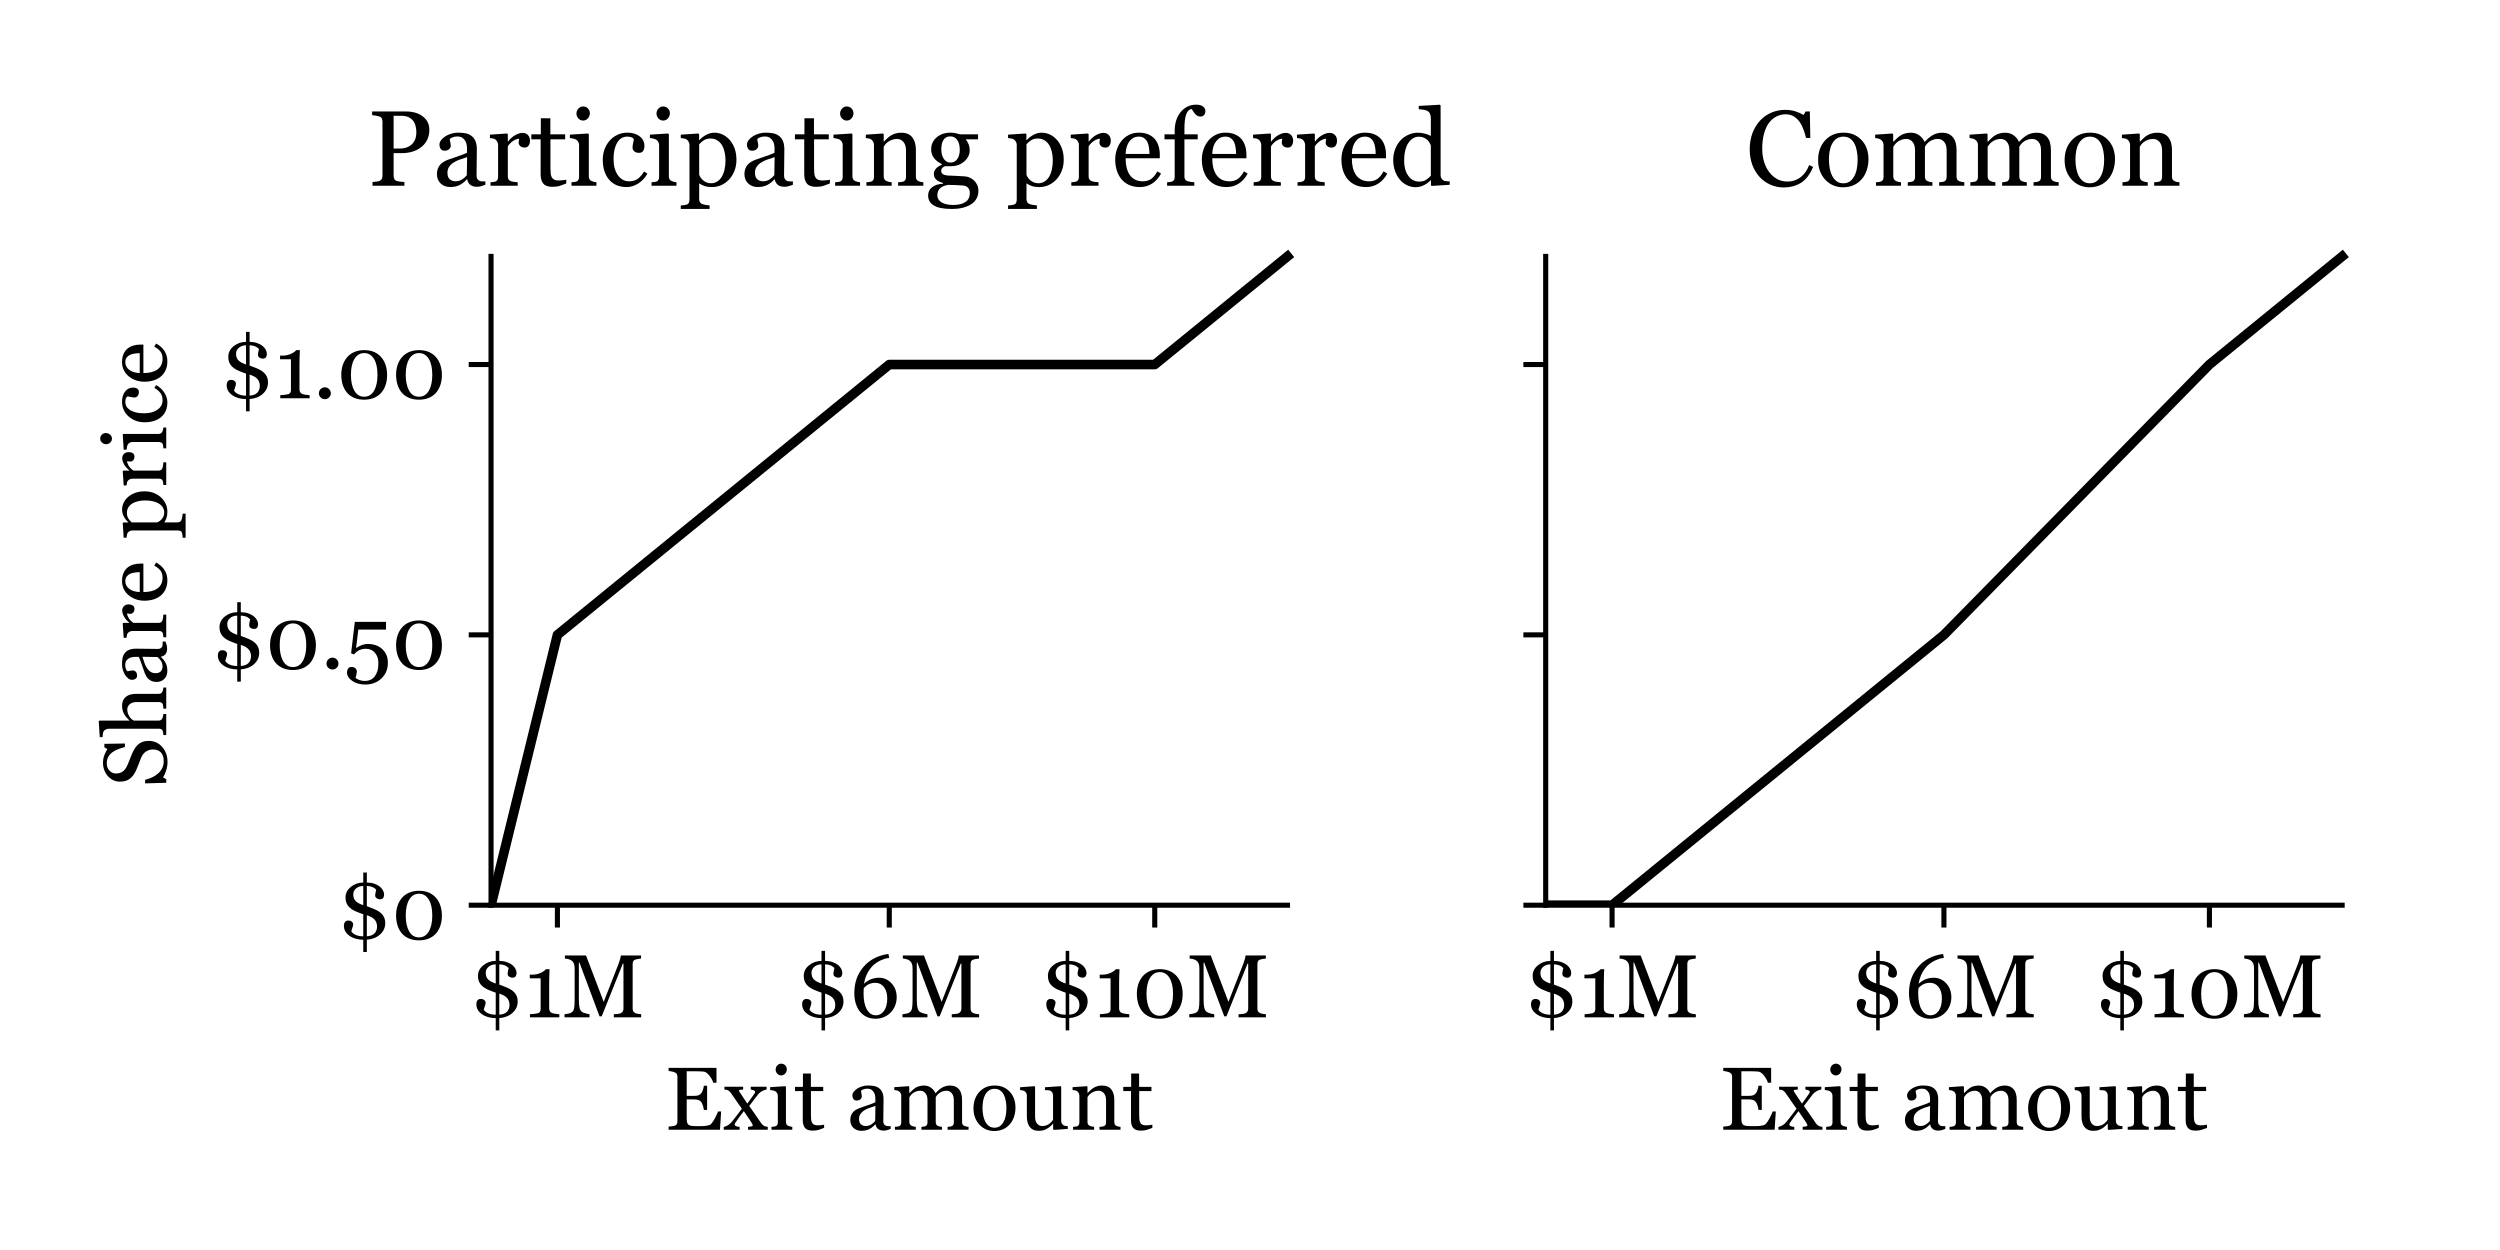 <?xml version="1.0" encoding="utf-8" standalone="no"?>
<!DOCTYPE svg PUBLIC "-//W3C//DTD SVG 1.1//EN"
  "http://www.w3.org/Graphics/SVG/1.1/DTD/svg11.dtd">
<!-- Created with matplotlib (http://matplotlib.org/) -->
<svg height="196pt" version="1.1" viewBox="0 0 392 196" width="392pt" xmlns="http://www.w3.org/2000/svg" xmlns:xlink="http://www.w3.org/1999/xlink">
 <defs>
  <style type="text/css">
*{stroke-linecap:butt;stroke-linejoin:round;}
  </style>
 </defs>
 <g id="figure_1">
  <g id="patch_1">
   <path d="M 0 196.056 
L 392.113 196.056 
L 392.113 0 
L 0 0 
z
" style="fill:#ffffff;"/>
  </g>
  <g id="axes_1">
   <g id="patch_2">
    <path d="M 76.995 141.936 
L 208.123 141.936 
L 208.123 35.12 
L 76.995 35.12 
z
" style="fill:#ffffff;"/>
   </g>
   <g id="matplotlib.axis_1">
    <g id="xtick_1">
     <g id="line2d_1">
      <defs>
       <path d="M 0 0 
L 0 3.5 
" id="m952e0415a4" style="stroke:#000000;stroke-width:0.8;"/>
      </defs>
      <g>
       <use style="stroke:#000000;stroke-width:0.8;" x="87.402" xlink:href="#m952e0415a4" y="141.936"/>
      </g>
     </g>
     <g id="text_1">
      <!-- $1M -->
      <defs>
       <path d="M 49.703 28.328 
Q 51.656 26.422 52.75 23.875 
Q 53.859 21.344 53.859 17.828 
Q 53.859 10.156 48 4.953 
Q 42.141 -0.25 33.25 -0.828 
L 33.25 -14.594 
L 29.25 -14.594 
L 29.25 -0.922 
Q 19.578 -0.734 13.562 3.688 
Q 7.562 8.109 7.562 14.656 
Q 7.562 17.531 8.828 19.062 
Q 10.109 20.609 12.406 20.609 
Q 14.984 20.609 16.453 19.312 
Q 17.922 18.016 17.922 16.266 
Q 17.922 14.938 16.984 12.281 
Q 16.062 9.625 15.828 8.641 
Q 17.234 6.109 20.719 4.547 
Q 24.219 2.984 29.25 2.938 
L 29.25 27.641 
Q 27.094 28.422 25.5 29 
Q 23.922 29.594 21.344 30.672 
Q 15.719 32.953 12.547 36.688 
Q 9.375 40.438 9.375 46.391 
Q 9.375 53.422 15.234 58.25 
Q 21.094 63.094 29.25 63.234 
L 29.25 74.422 
L 33.25 74.422 
L 33.25 63.234 
Q 38.094 63.141 41.797 61.812 
Q 45.516 60.5 47.859 58.547 
Q 50.203 56.594 51.391 54.25 
Q 52.594 51.906 52.594 49.703 
Q 52.594 47.516 51.562 45.969 
Q 50.531 44.438 48.188 44.438 
Q 45.797 44.438 44.203 45.656 
Q 42.625 46.875 42.625 48.391 
Q 42.625 50.203 43.016 51.984 
Q 43.406 53.766 43.703 55.125 
Q 43.562 55.422 42.719 56.172 
Q 41.891 56.938 40.766 57.562 
Q 39.547 58.25 37.547 58.781 
Q 35.547 59.328 33.25 59.328 
L 33.25 36.672 
Q 35.156 35.984 36.453 35.469 
Q 37.75 34.969 39.656 34.234 
Q 42.672 33.062 45.203 31.672 
Q 47.75 30.281 49.703 28.328 
z
M 29.25 37.844 
L 29.25 59.328 
Q 24.516 59.328 21.281 56.641 
Q 18.062 53.953 18.062 50.047 
Q 18.062 45.797 20.062 43.25 
Q 22.078 40.719 26.125 39.062 
Q 26.703 38.812 27.578 38.469 
Q 28.469 38.141 29.25 37.844 
z
M 44.672 13.875 
Q 44.672 17.875 42.594 20.828 
Q 40.531 23.781 35.547 25.734 
Q 34.906 25.984 34.344 26.172 
Q 33.797 26.375 33.25 26.562 
L 33.25 2.984 
Q 38.969 3.328 41.812 6.219 
Q 44.672 9.125 44.672 13.875 
z
" id="Georgia-24"/>
       <path d="M 39.5 0 
L 6.594 0 
L 6.594 3.469 
Q 8.062 3.562 11.156 3.875 
Q 14.266 4.203 15.438 4.547 
Q 16.938 5.031 17.75 6.125 
Q 18.562 7.234 18.562 9.422 
L 18.562 43.703 
L 6.391 43.703 
L 6.391 47.797 
L 9.078 47.797 
Q 14.359 47.797 18.531 49.75 
Q 22.703 51.703 24.516 53.953 
L 28.562 53.953 
Q 28.422 50.781 28.266 46.531 
Q 28.125 42.281 28.125 38.922 
L 28.125 9.969 
Q 28.125 8.25 28.875 6.906 
Q 29.641 5.562 31.062 4.938 
Q 32.328 4.391 35.203 3.953 
Q 38.094 3.516 39.5 3.469 
z
" id="Georgia-31"/>
       <path d="M 88.188 0 
L 57.562 0 
L 57.562 3.469 
Q 59.234 3.516 61.844 3.812 
Q 64.453 4.109 65.438 4.641 
Q 66.938 5.562 67.641 6.75 
Q 68.359 7.953 68.359 9.766 
L 68.359 60.156 
L 67.625 60.156 
L 44 1.125 
L 41.547 1.125 
L 19.047 61.375 
L 18.406 61.375 
L 18.406 20.016 
Q 18.406 14.016 19.156 10.891 
Q 19.922 7.766 21.484 6.391 
Q 22.562 5.375 25.922 4.438 
Q 29.297 3.516 30.328 3.469 
L 30.328 0 
L 2.344 0 
L 2.344 3.469 
Q 4.547 3.656 6.953 4.188 
Q 9.375 4.734 10.688 5.812 
Q 12.406 7.172 13.031 10 
Q 13.672 12.844 13.672 19.484 
L 13.672 54.938 
Q 13.672 58.016 12.938 59.969 
Q 12.203 61.922 10.844 63.141 
Q 9.328 64.453 7.125 65.078 
Q 4.938 65.719 2.781 65.828 
L 2.781 69.281 
L 26.422 69.281 
L 46.234 17.328 
L 63.188 60.797 
Q 64.109 63.188 64.766 65.797 
Q 65.438 68.406 65.484 69.281 
L 88.094 69.281 
L 88.094 65.828 
Q 86.719 65.766 84.594 65.375 
Q 82.469 64.984 81.5 64.656 
Q 79.828 64.062 79.234 62.688 
Q 78.656 61.328 78.656 59.719 
L 78.656 9.766 
Q 78.656 8.062 79.234 6.891 
Q 79.828 5.719 81.5 4.828 
Q 82.375 4.344 84.609 3.922 
Q 86.859 3.516 88.188 3.469 
z
" id="Georgia-4d"/>
      </defs>
      <g transform="translate(73.635 159.519)scale(0.14 -0.14)">
       <use xlink:href="#Georgia-24"/>
       <use x="60.986" xlink:href="#Georgia-31"/>
       <use x="103.955" xlink:href="#Georgia-4d"/>
      </g>
     </g>
    </g>
    <g id="xtick_2">
     <g id="line2d_2">
      <g>
       <use style="stroke:#000000;stroke-width:0.8;" x="139.437" xlink:href="#m952e0415a4" y="141.936"/>
      </g>
     </g>
     <g id="text_2">
      <!-- $6M -->
      <defs>
       <path d="M 52.484 22.516 
Q 52.484 17.438 50.656 12.984 
Q 48.828 8.547 45.75 5.422 
Q 42.188 1.859 37.859 0.141 
Q 33.547 -1.562 28.859 -1.562 
Q 23.438 -1.562 19.047 0.438 
Q 14.656 2.438 11.578 6.109 
Q 8.453 9.812 6.734 15.188 
Q 5.031 20.562 5.031 27.25 
Q 5.031 44.672 15.406 56.641 
Q 25.781 68.609 43.219 71 
L 44.094 66.609 
L 39.703 65.828 
Q 29.109 62.406 23.312 55.172 
Q 17.531 47.953 15.828 37.641 
Q 20.016 41.312 24.109 42.828 
Q 28.219 44.344 32.766 44.344 
Q 40.922 44.344 46.703 38.094 
Q 52.484 31.844 52.484 22.516 
z
M 41.891 21.188 
Q 41.891 29.109 38.25 33.891 
Q 34.625 38.672 28.516 38.672 
Q 24.859 38.672 21.703 37.297 
Q 18.562 35.938 15.625 32.719 
Q 15.578 32.125 15.469 30 
Q 15.375 27.875 15.375 26.656 
Q 15.375 15.234 19.109 8.766 
Q 22.859 2.297 28.953 2.297 
Q 34.766 2.297 38.328 7.344 
Q 41.891 12.406 41.891 21.188 
z
" id="Georgia-36"/>
      </defs>
      <g transform="translate(124.716 159.519)scale(0.14 -0.14)">
       <use xlink:href="#Georgia-24"/>
       <use x="60.986" xlink:href="#Georgia-36"/>
       <use x="117.578" xlink:href="#Georgia-4d"/>
      </g>
     </g>
    </g>
    <g id="xtick_3">
     <g id="line2d_3">
      <g>
       <use style="stroke:#000000;stroke-width:0.8;" x="181.065" xlink:href="#m952e0415a4" y="141.936"/>
      </g>
     </g>
     <g id="text_3">
      <!-- $10M -->
      <defs>
       <path d="M 50.141 45.609 
Q 53.266 41.844 54.797 36.781 
Q 56.344 31.734 56.344 26.219 
Q 56.344 19.578 54.438 14.328 
Q 52.547 9.078 49.219 5.609 
Q 45.797 2.047 41.109 0.234 
Q 36.422 -1.562 30.672 -1.562 
Q 24.359 -1.562 19.422 0.531 
Q 14.5 2.641 11.422 6.297 
Q 8.203 10.109 6.609 15.203 
Q 5.031 20.312 5.031 26.219 
Q 5.031 32.031 6.562 36.906 
Q 8.109 41.797 11.375 45.75 
Q 14.5 49.562 19.422 51.75 
Q 24.359 53.953 30.719 53.953 
Q 37.406 53.953 42.188 51.703 
Q 46.969 49.469 50.141 45.609 
z
M 45.562 26.219 
Q 45.562 37.844 41.578 44.234 
Q 37.594 50.641 30.766 50.641 
Q 23.828 50.641 19.828 44.234 
Q 15.828 37.844 15.828 26.219 
Q 15.828 15.188 19.656 8.469 
Q 23.484 1.766 30.672 1.766 
Q 37.844 1.766 41.703 8.469 
Q 45.562 15.188 45.562 26.219 
z
" id="Georgia-30"/>
      </defs>
      <g transform="translate(163.001 159.519)scale(0.14 -0.14)">
       <use xlink:href="#Georgia-24"/>
       <use x="60.986" xlink:href="#Georgia-31"/>
       <use x="103.955" xlink:href="#Georgia-30"/>
       <use x="165.332" xlink:href="#Georgia-4d"/>
      </g>
     </g>
    </g>
    <g id="text_4">
     <!-- Exit amount -->
     <defs>
      <path d="M 63.031 20.406 
L 61.719 0 
L 4.203 0 
L 4.203 3.469 
Q 5.672 3.562 8.109 3.875 
Q 10.547 4.203 11.281 4.547 
Q 12.844 5.281 13.453 6.453 
Q 14.062 7.625 14.062 9.422 
L 14.062 59.234 
Q 14.062 60.844 13.516 62.078 
Q 12.984 63.328 11.281 64.109 
Q 9.969 64.75 7.734 65.234 
Q 5.516 65.719 4.203 65.828 
L 4.203 69.281 
L 57.812 69.281 
L 57.812 52.594 
L 54.156 52.594 
Q 53.172 56.297 49.922 60.469 
Q 46.688 64.656 43.75 65.047 
Q 42.234 65.234 40.125 65.328 
Q 38.031 65.438 35.359 65.438 
L 24.469 65.438 
L 24.469 37.891 
L 32.281 37.891 
Q 36.031 37.891 37.766 38.594 
Q 39.5 39.312 40.828 40.969 
Q 41.891 42.391 42.641 44.75 
Q 43.406 47.125 43.656 49.219 
L 47.312 49.219 
L 47.312 22.125 
L 43.656 22.125 
Q 43.453 24.469 42.594 27.078 
Q 41.75 29.688 40.828 30.859 
Q 39.312 32.766 37.375 33.344 
Q 35.453 33.938 32.281 33.938 
L 24.469 33.938 
L 24.469 13.141 
Q 24.469 10.016 24.906 8.203 
Q 25.344 6.391 26.609 5.469 
Q 27.875 4.547 30.078 4.266 
Q 32.281 4 36.328 4 
Q 37.938 4 40.578 4 
Q 43.219 4 45.016 4.203 
Q 46.875 4.391 48.844 4.906 
Q 50.828 5.422 51.656 6.297 
Q 53.906 8.641 56.375 13.406 
Q 58.844 18.172 59.516 20.406 
z
" id="Georgia-45"/>
      <path d="M 49.906 0 
L 27.828 0 
L 27.828 3.219 
Q 30.031 3.469 31.562 3.703 
Q 33.109 3.953 33.109 4.984 
Q 33.109 5.422 32.609 6.344 
Q 32.125 7.281 31.641 8.062 
Q 30.422 9.969 28.297 13.156 
Q 26.172 16.359 23.094 20.797 
Q 20.562 17.625 18.406 14.625 
Q 16.266 11.625 13.922 8.25 
Q 13.578 7.766 13.203 7.031 
Q 12.844 6.297 12.844 5.859 
Q 12.844 4.781 14.234 4.078 
Q 15.625 3.375 18.406 3.125 
L 18.406 0 
L 0.594 0 
L 0.594 3.031 
Q 3.906 4 5.922 5.391 
Q 7.953 6.781 9.672 8.844 
Q 11.188 10.797 13.891 14.203 
Q 16.609 17.625 20.906 23.484 
Q 18.406 27.047 14.812 32.203 
Q 11.234 37.359 8.891 40.766 
Q 7.625 42.625 5.984 43.766 
Q 4.344 44.922 1.375 44.922 
L 1.375 48.141 
L 22.312 48.141 
L 22.312 44.922 
Q 20.75 44.922 19.234 44.719 
Q 17.719 44.531 17.719 43.844 
Q 17.719 43.406 18.016 42.859 
Q 18.312 42.328 18.75 41.703 
Q 19.828 40.047 22.094 36.578 
Q 24.359 33.109 27 29.25 
Q 28.719 31.594 30.984 34.719 
Q 33.25 37.844 35.156 40.672 
Q 35.359 41.016 35.547 41.531 
Q 35.75 42.047 35.75 42.531 
Q 35.75 43.562 34.062 44.172 
Q 32.375 44.781 30.859 45.016 
L 30.859 48.141 
L 48.641 48.141 
L 48.641 45.125 
Q 44.875 44.141 42.766 42.797 
Q 40.672 41.453 39.203 39.703 
Q 37.594 37.703 35.375 34.766 
Q 33.156 31.844 29.156 26.562 
Q 33.594 20.312 36.375 16.312 
Q 39.156 12.312 42 8.062 
Q 43.406 5.906 45.141 4.656 
Q 46.875 3.422 49.906 3.219 
z
" id="Georgia-78"/>
      <path d="M 26.906 0 
L 3.609 0 
L 3.609 3.219 
Q 4.734 3.328 5.922 3.422 
Q 7.125 3.516 8.016 3.812 
Q 9.375 4.25 10.031 5.344 
Q 10.688 6.453 10.688 8.203 
L 10.688 37.938 
Q 10.688 39.5 9.984 40.797 
Q 9.281 42.094 8.016 42.969 
Q 7.078 43.562 5.312 43.969 
Q 3.562 44.391 2.094 44.484 
L 2.094 47.656 
L 19.094 48.734 
L 19.781 48.047 
L 19.781 8.797 
Q 19.781 7.078 20.438 5.953 
Q 21.094 4.828 22.516 4.297 
Q 23.578 3.859 24.609 3.594 
Q 25.641 3.328 26.906 3.219 
z
M 20.75 67.719 
Q 20.75 64.938 18.922 62.859 
Q 17.094 60.797 14.406 60.797 
Q 11.922 60.797 10.078 62.766 
Q 8.25 64.75 8.25 67.281 
Q 8.25 69.969 10.078 71.969 
Q 11.922 73.969 14.406 73.969 
Q 17.188 73.969 18.969 72.094 
Q 20.75 70.219 20.75 67.719 
z
" id="Georgia-69"/>
      <path d="M 33.25 2.094 
Q 30.078 0.781 27.25 -0.125 
Q 24.422 -1.031 20.312 -1.031 
Q 14.266 -1.031 11.797 2.016 
Q 9.328 5.078 9.328 10.641 
L 9.328 43.266 
L 0.641 43.266 
L 0.641 47.953 
L 9.516 47.953 
L 9.516 62.938 
L 18.406 62.938 
L 18.406 47.953 
L 32.234 47.953 
L 32.234 43.266 
L 18.5 43.266 
L 18.5 16.359 
Q 18.5 13.328 18.719 11.297 
Q 18.953 9.281 19.781 7.766 
Q 20.562 6.344 22.125 5.609 
Q 23.688 4.891 26.312 4.891 
Q 27.547 4.891 29.906 5.109 
Q 32.281 5.328 33.25 5.672 
z
" id="Georgia-74"/>
      <path id="Georgia-20"/>
      <path d="M 49.125 0.875 
Q 46.828 0.047 45.094 -0.469 
Q 43.359 -0.984 41.156 -0.984 
Q 37.359 -0.984 35.078 0.797 
Q 32.812 2.594 32.172 6 
L 31.891 6 
Q 28.719 2.484 25.078 0.625 
Q 21.438 -1.219 16.312 -1.219 
Q 10.891 -1.219 7.391 2.094 
Q 3.906 5.422 3.906 10.797 
Q 3.906 13.578 4.688 15.766 
Q 5.469 17.969 7.031 19.734 
Q 8.25 21.188 10.25 22.328 
Q 12.25 23.484 14.016 24.172 
Q 16.219 25 22.922 27.25 
Q 29.641 29.5 31.984 30.766 
L 31.984 35.594 
Q 31.984 36.234 31.719 38.031 
Q 31.453 39.844 30.562 41.453 
Q 29.594 43.266 27.812 44.609 
Q 26.031 45.953 22.75 45.953 
Q 20.516 45.953 18.578 45.188 
Q 16.656 44.438 15.875 43.609 
Q 15.875 42.625 16.328 40.719 
Q 16.797 38.812 16.797 37.203 
Q 16.797 35.5 15.25 34.078 
Q 13.719 32.672 10.984 32.672 
Q 8.547 32.672 7.391 34.406 
Q 6.25 36.141 6.25 38.281 
Q 6.25 40.531 7.828 42.578 
Q 9.422 44.625 11.969 46.234 
Q 14.156 47.609 17.281 48.562 
Q 20.406 49.516 23.391 49.516 
Q 27.484 49.516 30.531 48.953 
Q 33.594 48.391 36.078 46.531 
Q 38.578 44.734 39.859 41.625 
Q 41.156 38.531 41.156 33.641 
Q 41.156 26.656 41.016 21.266 
Q 40.875 15.875 40.875 9.469 
Q 40.875 7.562 41.531 6.438 
Q 42.188 5.328 43.562 4.547 
Q 44.281 4.109 45.875 4.047 
Q 47.469 4 49.125 4 
z
M 32.078 26.656 
Q 27.938 25.438 24.812 24.266 
Q 21.688 23.094 19 21.344 
Q 16.547 19.672 15.125 17.406 
Q 13.719 15.141 13.719 12.016 
Q 13.719 7.953 15.844 6.047 
Q 17.969 4.156 21.234 4.156 
Q 24.703 4.156 27.344 5.828 
Q 29.984 7.516 31.781 9.812 
z
" id="Georgia-61"/>
      <path d="M 85.984 0 
L 62.5 0 
L 62.5 3.219 
Q 63.625 3.328 64.766 3.422 
Q 65.922 3.516 66.797 3.812 
Q 68.172 4.25 68.828 5.344 
Q 69.484 6.453 69.484 8.203 
L 69.484 33.062 
Q 69.484 38.141 67.156 40.891 
Q 64.844 43.656 61.375 43.656 
Q 58.984 43.656 56.875 42.922 
Q 54.781 42.188 53.031 40.875 
Q 51.609 39.797 50.656 38.547 
Q 49.703 37.312 49.219 36.469 
L 49.219 8.688 
Q 49.219 6.984 49.797 5.875 
Q 50.391 4.781 51.812 4.203 
Q 52.938 3.766 53.828 3.547 
Q 54.734 3.328 56.203 3.219 
L 56.203 0 
L 33.203 0 
L 33.203 3.219 
Q 34.328 3.328 35.375 3.422 
Q 36.422 3.516 37.312 3.812 
Q 38.672 4.25 39.328 5.344 
Q 39.984 6.453 39.984 8.203 
L 39.984 33.062 
Q 39.984 38.141 37.672 40.891 
Q 35.359 43.656 31.891 43.656 
Q 29.5 43.656 27.391 42.891 
Q 25.297 42.141 23.531 40.828 
Q 22.125 39.75 21.141 38.406 
Q 20.172 37.062 19.672 36.375 
L 19.672 8.797 
Q 19.672 7.125 20.359 6 
Q 21.047 4.891 22.406 4.297 
Q 23.438 3.812 24.516 3.562 
Q 25.594 3.328 26.906 3.219 
L 26.906 0 
L 3.516 0 
L 3.516 3.219 
Q 4.641 3.328 5.828 3.422 
Q 7.031 3.516 7.906 3.812 
Q 9.281 4.25 9.938 5.344 
Q 10.594 6.453 10.594 8.203 
L 10.594 38.141 
Q 10.594 39.703 9.891 40.938 
Q 9.188 42.188 7.906 43.062 
Q 6.984 43.656 5.609 44.016 
Q 4.25 44.391 2.781 44.484 
L 2.781 47.656 
L 18.891 48.734 
L 19.578 48.047 
L 19.578 41.156 
L 19.922 41.156 
Q 21.141 42.391 22.891 44.047 
Q 24.656 45.703 26.172 46.734 
Q 27.875 47.906 30.438 48.688 
Q 33.016 49.469 35.984 49.469 
Q 40.672 49.469 44.031 46.953 
Q 47.406 44.438 48.875 40.875 
Q 50.641 42.578 51.984 43.875 
Q 53.328 45.172 55.516 46.625 
Q 57.375 47.906 59.891 48.688 
Q 62.406 49.469 65.484 49.469 
Q 71.578 49.469 75.141 45.453 
Q 78.719 41.453 78.719 33.156 
L 78.719 8.688 
Q 78.719 6.984 79.297 5.875 
Q 79.891 4.781 81.297 4.203 
Q 82.422 3.766 83.516 3.547 
Q 84.625 3.328 85.984 3.219 
z
" id="Georgia-6d"/>
      <path d="M 50.438 24.562 
Q 50.438 19.484 48.828 14.578 
Q 47.219 9.672 44.234 6.25 
Q 40.875 2.344 36.422 0.438 
Q 31.984 -1.469 26.469 -1.469 
Q 21.875 -1.469 17.719 0.266 
Q 13.578 2 10.359 5.328 
Q 7.172 8.594 5.297 13.297 
Q 3.422 18.016 3.422 23.875 
Q 3.422 35.156 9.984 42.328 
Q 16.547 49.516 27.203 49.516 
Q 37.312 49.516 43.875 42.703 
Q 50.438 35.891 50.438 24.562 
z
M 40.328 24.469 
Q 40.328 28.125 39.594 32.203 
Q 38.875 36.281 37.406 39.109 
Q 35.844 42.141 33.297 43.969 
Q 30.766 45.797 27.094 45.797 
Q 23.344 45.797 20.672 43.938 
Q 18.016 42.094 16.359 38.875 
Q 14.797 35.891 14.156 32.078 
Q 13.531 28.266 13.531 24.703 
Q 13.531 20.016 14.281 16.031 
Q 15.047 12.062 16.703 8.938 
Q 18.359 5.812 20.875 4.031 
Q 23.391 2.25 27.094 2.25 
Q 33.203 2.25 36.766 8.156 
Q 40.328 14.062 40.328 24.469 
z
" id="Georgia-6f"/>
      <path d="M 55.125 0.875 
L 39.453 -0.203 
L 38.719 0.484 
L 38.719 6.594 
L 38.422 6.594 
Q 37.25 5.375 35.781 3.984 
Q 34.328 2.594 32.422 1.469 
Q 30.219 0.141 28.172 -0.531 
Q 26.125 -1.219 22.359 -1.219 
Q 15.969 -1.219 12.625 2.953 
Q 9.281 7.125 9.281 15.094 
L 9.281 38.141 
Q 9.281 39.891 8.609 41.078 
Q 7.953 42.281 6.688 43.172 
Q 5.812 43.75 4.484 44.016 
Q 3.172 44.281 1.703 44.391 
L 1.703 47.562 
L 17.781 48.734 
L 18.5 48.047 
L 18.5 14.594 
Q 18.5 9.375 20.844 6.734 
Q 23.188 4.109 26.469 4.109 
Q 29.156 4.109 31.25 4.938 
Q 33.344 5.766 34.766 6.891 
Q 36.078 7.906 37.078 9.047 
Q 38.094 10.203 38.625 11.188 
L 38.625 38.484 
Q 38.625 40.094 37.938 41.328 
Q 37.25 42.578 36.031 43.453 
Q 35.156 44.047 33.422 44.156 
Q 31.688 44.281 29.547 44.391 
L 29.547 47.562 
L 47.016 48.734 
L 47.75 48.047 
L 47.75 9.812 
Q 47.75 8.156 48.438 6.984 
Q 49.125 5.812 50.344 4.984 
Q 51.219 4.438 52.438 4.266 
Q 53.656 4.109 55.125 4.047 
z
" id="Georgia-75"/>
      <path d="M 56.688 0 
L 33.109 0 
L 33.109 3.219 
Q 34.234 3.328 35.578 3.422 
Q 36.922 3.516 37.797 3.812 
Q 39.156 4.25 39.812 5.344 
Q 40.484 6.453 40.484 8.203 
L 40.484 32.953 
Q 40.484 38.094 38.062 40.875 
Q 35.641 43.656 32.172 43.656 
Q 29.594 43.656 27.438 42.844 
Q 25.297 42.047 23.641 40.875 
Q 22.016 39.75 21.062 38.453 
Q 20.125 37.156 19.672 36.375 
L 19.672 8.688 
Q 19.672 7.031 20.359 5.953 
Q 21.047 4.891 22.406 4.297 
Q 23.438 3.812 24.625 3.562 
Q 25.828 3.328 27.094 3.219 
L 27.094 0 
L 3.516 0 
L 3.516 3.219 
Q 4.641 3.328 5.828 3.422 
Q 7.031 3.516 7.906 3.812 
Q 9.281 4.25 9.938 5.344 
Q 10.594 6.453 10.594 8.203 
L 10.594 37.938 
Q 10.594 39.594 9.891 40.984 
Q 9.188 42.391 7.906 43.266 
Q 6.984 43.844 5.703 44.109 
Q 4.438 44.391 2.984 44.484 
L 2.984 47.656 
L 19 48.734 
L 19.672 48.047 
L 19.672 41.266 
L 19.922 41.266 
Q 21.094 42.438 22.844 44.062 
Q 24.609 45.703 26.172 46.734 
Q 27.984 47.906 30.469 48.688 
Q 32.953 49.469 36.078 49.469 
Q 43.016 49.469 46.359 45.141 
Q 49.703 40.828 49.703 33.641 
L 49.703 8.594 
Q 49.703 6.891 50.281 5.828 
Q 50.875 4.781 52.297 4.203 
Q 53.469 3.719 54.312 3.516 
Q 55.172 3.328 56.688 3.219 
z
" id="Georgia-6e"/>
     </defs>
     <g transform="translate(104.251 177.139)scale(0.14 -0.14)">
      <use xlink:href="#Georgia-45"/>
      <use x="65.332" xlink:href="#Georgia-78"/>
      <use x="115.82" xlink:href="#Georgia-69"/>
      <use x="145.117" xlink:href="#Georgia-74"/>
      <use x="179.639" xlink:href="#Georgia-20"/>
      <use x="203.76" xlink:href="#Georgia-61"/>
      <use x="254.15" xlink:href="#Georgia-6d"/>
      <use x="342.236" xlink:href="#Georgia-6f"/>
      <use x="396.143" xlink:href="#Georgia-75"/>
      <use x="453.662" xlink:href="#Georgia-6e"/>
      <use x="512.744" xlink:href="#Georgia-74"/>
     </g>
    </g>
   </g>
   <g id="matplotlib.axis_2">
    <g id="ytick_1">
     <g id="line2d_4">
      <defs>
       <path d="M 0 0 
L -3.5 0 
" id="m11f91c9850" style="stroke:#000000;stroke-width:0.8;"/>
      </defs>
      <g>
       <use style="stroke:#000000;stroke-width:0.8;" x="76.995" xlink:href="#m11f91c9850" y="141.936"/>
      </g>
     </g>
     <g id="text_5">
      <!-- $0 -->
      <g transform="translate(52.865 147.228)scale(0.14 -0.14)">
       <use xlink:href="#Georgia-24"/>
       <use x="60.986" xlink:href="#Georgia-30"/>
      </g>
     </g>
    </g>
    <g id="ytick_2">
     <g id="line2d_5">
      <g>
       <use style="stroke:#000000;stroke-width:0.8;" x="76.995" xlink:href="#m11f91c9850" y="99.549"/>
      </g>
     </g>
     <g id="text_6">
      <!-- $0.50 -->
      <defs>
       <path d="M 20.266 5.609 
Q 20.266 2.875 18.281 0.938 
Q 16.312 -0.984 13.578 -0.984 
Q 10.844 -0.984 8.859 0.938 
Q 6.891 2.875 6.891 5.609 
Q 6.891 8.344 8.859 10.328 
Q 10.844 12.312 13.578 12.312 
Q 16.312 12.312 18.281 10.328 
Q 20.266 8.344 20.266 5.609 
z
" id="Georgia-2e"/>
       <path d="M 41.156 22.906 
Q 44.391 20.359 46.516 16.359 
Q 48.641 12.359 48.641 6.344 
Q 48.641 -4.156 41.453 -10.984 
Q 34.281 -17.828 23.25 -17.828 
Q 14.703 -17.828 8.781 -13.766 
Q 2.875 -9.719 2.875 -4.344 
Q 2.875 -1.859 4.094 0 
Q 5.328 1.859 7.859 1.859 
Q 10.797 1.859 12.328 0.312 
Q 13.875 -1.219 13.875 -3.031 
Q 13.875 -4.594 13.328 -6.938 
Q 12.797 -9.281 12.5 -10.406 
Q 12.891 -10.75 13.766 -11.328 
Q 14.656 -11.922 15.875 -12.453 
Q 17.141 -12.984 18.969 -13.391 
Q 20.797 -13.812 23.25 -13.812 
Q 26.375 -13.812 29.156 -12.547 
Q 31.938 -11.281 33.844 -8.797 
Q 35.938 -6.062 36.984 -2.562 
Q 38.031 0.922 38.031 6.297 
Q 38.031 13.188 34.203 17.703 
Q 30.375 22.219 24.125 22.219 
Q 20.219 22.219 16.812 20.75 
Q 13.422 19.281 10.75 15.875 
L 7.469 17.141 
L 11.625 52.391 
L 46.578 52.391 
L 46.578 43.703 
L 15.578 43.703 
L 13.031 23 
Q 15.234 24.562 18.812 26.094 
Q 22.406 27.641 26.703 27.641 
Q 30.281 27.641 34.109 26.531 
Q 37.938 25.438 41.156 22.906 
z
" id="Georgia-35"/>
      </defs>
      <g transform="translate(33.103 104.84)scale(0.14 -0.14)">
       <use xlink:href="#Georgia-24"/>
       <use x="60.986" xlink:href="#Georgia-30"/>
       <use x="122.363" xlink:href="#Georgia-2e"/>
       <use x="149.316" xlink:href="#Georgia-35"/>
       <use x="202.148" xlink:href="#Georgia-30"/>
      </g>
     </g>
    </g>
    <g id="ytick_3">
     <g id="line2d_6">
      <g>
       <use style="stroke:#000000;stroke-width:0.8;" x="76.995" xlink:href="#m11f91c9850" y="57.161"/>
      </g>
     </g>
     <g id="text_7">
      <!-- $1.00 -->
      <g transform="translate(34.483 62.453)scale(0.14 -0.14)">
       <use xlink:href="#Georgia-24"/>
       <use x="60.986" xlink:href="#Georgia-31"/>
       <use x="103.955" xlink:href="#Georgia-2e"/>
       <use x="130.908" xlink:href="#Georgia-30"/>
       <use x="192.285" xlink:href="#Georgia-30"/>
      </g>
     </g>
    </g>
    <g id="text_8">
     <!-- Share price -->
     <defs>
      <path d="M 47.906 31.781 
Q 50.094 29.344 51.141 26.438 
Q 52.203 23.531 52.203 19.672 
Q 52.203 10.5 45.406 4.531 
Q 38.625 -1.422 28.562 -1.422 
Q 23.922 -1.422 19.281 0.016 
Q 14.656 1.469 11.281 3.516 
L 9.188 -0.047 
L 5.281 -0.047 
L 4.594 23.688 
L 8.547 23.688 
Q 9.766 19.281 11.391 15.734 
Q 13.031 12.203 15.719 9.125 
Q 18.266 6.25 21.656 4.531 
Q 25.047 2.828 29.547 2.828 
Q 32.906 2.828 35.422 3.703 
Q 37.938 4.594 39.5 6.203 
Q 41.062 7.812 41.812 9.984 
Q 42.578 12.156 42.578 14.984 
Q 42.578 19.141 40.234 22.719 
Q 37.891 26.312 33.25 28.172 
Q 30.078 29.438 25.969 30.969 
Q 21.875 32.516 18.891 33.891 
Q 13.031 36.531 9.781 40.797 
Q 6.547 45.062 6.547 51.953 
Q 6.547 55.906 8.156 59.328 
Q 9.766 62.75 12.75 65.438 
Q 15.578 67.969 19.438 69.406 
Q 23.297 70.844 27.484 70.844 
Q 32.281 70.844 36.062 69.375 
Q 39.844 67.922 42.969 65.969 
L 44.969 69.281 
L 48.875 69.281 
L 49.266 46.297 
L 45.312 46.297 
Q 44.234 50.25 42.891 53.859 
Q 41.547 57.469 39.406 60.406 
Q 37.312 63.234 34.281 64.922 
Q 31.25 66.609 26.859 66.609 
Q 22.219 66.609 18.938 63.625 
Q 15.672 60.641 15.672 56.344 
Q 15.672 51.859 17.766 48.906 
Q 19.875 45.953 23.875 44.047 
Q 27.438 42.328 30.875 41.078 
Q 34.328 39.844 37.547 38.422 
Q 40.484 37.156 43.188 35.547 
Q 45.906 33.938 47.906 31.781 
z
" id="Georgia-53"/>
      <path d="M 55.812 0 
L 32.172 0 
L 32.172 3.219 
Q 33.297 3.328 34.656 3.422 
Q 36.031 3.516 36.922 3.812 
Q 38.281 4.25 38.938 5.344 
Q 39.594 6.453 39.594 8.203 
L 39.594 32.953 
Q 39.594 38.094 37.172 40.875 
Q 34.766 43.656 31.297 43.656 
Q 28.766 43.656 26.594 42.844 
Q 24.422 42.047 22.703 40.875 
Q 21.047 39.656 20.156 38.422 
Q 19.281 37.203 18.797 36.375 
L 18.797 8.688 
Q 18.797 7.031 19.453 5.953 
Q 20.125 4.891 21.484 4.297 
Q 22.562 3.812 23.703 3.562 
Q 24.859 3.328 26.219 3.219 
L 26.219 0 
L 2.594 0 
L 2.594 3.219 
Q 3.719 3.328 4.938 3.438 
Q 6.156 3.562 6.984 3.812 
Q 8.344 4.25 9.031 5.344 
Q 9.719 6.453 9.719 8.203 
L 9.719 64.266 
Q 9.719 65.922 8.953 67.578 
Q 8.203 69.234 6.984 70.062 
Q 6.109 70.703 3.875 70.969 
Q 1.656 71.234 0.297 71.344 
L 0.297 74.469 
L 18.109 75.594 
L 18.797 74.859 
L 18.797 41.266 
L 19 41.266 
Q 20.609 42.875 21.922 44.109 
Q 23.25 45.359 25.391 46.734 
Q 27.25 47.906 29.766 48.688 
Q 32.281 49.469 35.406 49.469 
Q 41.844 49.469 45.312 45.391 
Q 48.781 41.312 48.781 33.641 
L 48.781 8.594 
Q 48.781 6.891 49.391 5.828 
Q 50 4.781 51.422 4.203 
Q 52.547 3.766 53.438 3.547 
Q 54.344 3.328 55.812 3.219 
z
" id="Georgia-68"/>
      <path d="M 40.375 41.938 
Q 40.375 39.453 39.156 37.516 
Q 37.938 35.594 35.406 35.594 
Q 32.672 35.594 31.219 37 
Q 29.781 38.422 29.781 40.141 
Q 29.781 41.219 29.953 42.094 
Q 30.125 42.969 30.281 43.844 
Q 27.984 43.844 24.906 41.984 
Q 21.828 40.141 19.672 36.719 
L 19.672 8.688 
Q 19.672 6.984 20.328 5.906 
Q 21 4.828 22.406 4.297 
Q 23.641 3.812 25.562 3.562 
Q 27.484 3.328 28.906 3.219 
L 28.906 0 
L 3.516 0 
L 3.516 3.219 
Q 4.641 3.328 5.828 3.422 
Q 7.031 3.516 7.906 3.812 
Q 9.281 4.25 9.938 5.344 
Q 10.594 6.453 10.594 8.203 
L 10.594 37.938 
Q 10.594 39.453 9.891 40.922 
Q 9.188 42.391 7.906 43.266 
Q 6.984 43.844 5.703 44.109 
Q 4.438 44.391 2.984 44.484 
L 2.984 47.656 
L 19 48.734 
L 19.672 48.047 
L 19.672 41.266 
L 19.922 41.266 
Q 22.953 45.219 26.656 47.266 
Q 30.375 49.312 33.453 49.312 
Q 36.531 49.312 38.453 47.312 
Q 40.375 45.312 40.375 41.938 
z
" id="Georgia-72"/>
      <path d="M 46.297 11.328 
Q 43.266 5.562 38.188 2.141 
Q 33.109 -1.266 26.516 -1.266 
Q 20.703 -1.266 16.328 0.781 
Q 11.969 2.828 9.125 6.344 
Q 6.297 9.859 4.906 14.547 
Q 3.516 19.234 3.516 24.469 
Q 3.516 29.156 5 33.672 
Q 6.5 38.188 9.375 41.797 
Q 12.156 45.266 16.281 47.391 
Q 20.406 49.516 25.531 49.516 
Q 30.812 49.516 34.562 47.844 
Q 38.328 46.188 40.672 43.312 
Q 42.922 40.578 44.016 36.859 
Q 45.125 33.156 45.125 28.812 
L 45.125 25.594 
L 13.234 25.594 
Q 13.234 20.844 14.141 16.984 
Q 15.047 13.141 17 10.203 
Q 18.891 7.375 21.969 5.734 
Q 25.047 4.109 29.297 4.109 
Q 33.641 4.109 36.781 6.125 
Q 39.938 8.156 42.875 13.422 
z
M 35.5 29.688 
Q 35.5 32.422 35.031 35.547 
Q 34.578 38.672 33.547 40.766 
Q 32.422 43.016 30.469 44.422 
Q 28.516 45.844 25.438 45.844 
Q 20.312 45.844 16.922 41.578 
Q 13.531 37.312 13.234 29.688 
z
" id="Georgia-65"/>
      <path d="M 47.516 42.438 
Q 50.391 39.016 51.969 34.5 
Q 53.562 29.984 53.562 24.172 
Q 53.562 18.453 51.656 13.734 
Q 49.75 9.031 46.625 5.719 
Q 43.359 2.344 39.359 0.531 
Q 35.359 -1.266 30.859 -1.266 
Q 26.516 -1.266 23.734 -0.281 
Q 20.953 0.688 19.188 2 
L 18.797 2 
L 18.797 -12.453 
Q 18.797 -14.203 19.484 -15.375 
Q 20.172 -16.547 21.578 -17.094 
Q 22.75 -17.531 24.922 -17.938 
Q 27.094 -18.359 28.516 -18.406 
L 28.516 -21.688 
L 1.609 -21.688 
L 1.609 -18.406 
Q 3.125 -18.312 4.531 -18.156 
Q 5.953 -18.016 7.078 -17.672 
Q 8.547 -17.188 9.125 -15.969 
Q 9.719 -14.75 9.719 -13.094 
L 9.719 38.141 
Q 9.719 39.594 8.984 40.953 
Q 8.25 42.328 7.078 43.172 
Q 6.203 43.75 4.641 44.062 
Q 3.078 44.391 1.609 44.484 
L 1.609 47.656 
L 18.016 48.734 
L 18.703 48.141 
L 18.703 42.719 
L 19.094 42.625 
Q 21.625 45.562 25.391 47.516 
Q 29.156 49.469 32.859 49.469 
Q 37.359 49.469 41.094 47.562 
Q 44.828 45.656 47.516 42.438 
z
M 39.547 7.812 
Q 41.5 10.844 42.422 14.844 
Q 43.359 18.844 43.359 23.781 
Q 43.359 27.391 42.578 31.141 
Q 41.797 34.906 40.141 37.703 
Q 38.484 40.531 35.797 42.281 
Q 33.109 44.047 29.344 44.047 
Q 25.734 44.047 23.188 42.453 
Q 20.656 40.875 18.797 38.672 
L 18.797 10.203 
Q 19.234 8.891 20.234 7.469 
Q 21.234 6.062 22.469 5.031 
Q 23.969 3.812 25.719 3.047 
Q 27.484 2.297 30.031 2.297 
Q 32.766 2.297 35.297 3.734 
Q 37.844 5.172 39.547 7.812 
z
" id="Georgia-70"/>
      <path d="M 25.781 -1.266 
Q 15.328 -1.266 9.422 5.656 
Q 3.516 12.594 3.516 24.266 
Q 3.516 29.344 5.094 33.766 
Q 6.688 38.188 9.719 41.797 
Q 12.594 45.266 16.938 47.391 
Q 21.297 49.516 26.422 49.516 
Q 33.5 49.516 37.938 46.109 
Q 42.391 42.719 42.391 36.859 
Q 42.391 34.422 41.219 32.547 
Q 40.047 30.672 37.359 30.672 
Q 34.469 30.672 32.875 32.125 
Q 31.297 33.594 31.297 35.406 
Q 31.297 37.594 31.875 39.906 
Q 32.469 42.234 32.562 43.312 
Q 31.688 44.828 29.953 45.328 
Q 28.219 45.844 26.219 45.844 
Q 23.875 45.844 21.75 44.844 
Q 19.625 43.844 17.625 41.156 
Q 15.828 38.719 14.703 34.562 
Q 13.578 30.422 13.578 24.656 
Q 13.578 15.578 17.594 9.844 
Q 21.625 4.109 28.172 4.109 
Q 32.906 4.109 36.109 6.391 
Q 39.312 8.688 42.047 13.281 
L 45.172 11.234 
Q 41.938 5.469 36.656 2.094 
Q 31.391 -1.266 25.781 -1.266 
z
" id="Georgia-63"/>
     </defs>
     <g transform="translate(26.067 123.478)rotate(-90)scale(0.14 -0.14)">
      <use xlink:href="#Georgia-53"/>
      <use x="56.104" xlink:href="#Georgia-68"/>
      <use x="114.307" xlink:href="#Georgia-61"/>
      <use x="164.697" xlink:href="#Georgia-72"/>
      <use x="205.664" xlink:href="#Georgia-65"/>
      <use x="254.004" xlink:href="#Georgia-20"/>
      <use x="278.125" xlink:href="#Georgia-70"/>
      <use x="335.254" xlink:href="#Georgia-72"/>
      <use x="376.221" xlink:href="#Georgia-69"/>
      <use x="405.518" xlink:href="#Georgia-63"/>
      <use x="450.928" xlink:href="#Georgia-65"/>
     </g>
    </g>
   </g>
   <g id="line2d_7">
    <path clip-path="url(#p7574f4abf2)" d="M 76.995 141.936 
L 87.402 99.549 
L 139.437 57.161 
L 181.065 57.161 
L 201.879 40.206 
" style="fill:none;stroke:#000000;stroke-linecap:square;stroke-width:1.5;"/>
   </g>
   <g id="patch_3">
    <path d="M 76.995 141.936 
L 76.995 40.206 
" style="fill:none;stroke:#000000;stroke-linecap:square;stroke-linejoin:miter;stroke-width:0.8;"/>
   </g>
   <g id="patch_4">
    <path d="M 76.995 141.936 
L 201.879 141.936 
" style="fill:none;stroke:#000000;stroke-linecap:square;stroke-linejoin:miter;stroke-width:0.8;"/>
   </g>
   <g id="text_9">
    <!-- Participating preferred -->
    <defs>
     <path d="M 57.812 52.203 
Q 57.812 46.781 55.688 42.594 
Q 53.562 38.422 49.812 35.688 
Q 46.094 32.953 41.641 31.688 
Q 37.203 30.422 32.234 30.422 
L 24.469 30.422 
L 24.469 9.422 
Q 24.469 7.719 25.031 6.422 
Q 25.594 5.125 27.344 4.438 
Q 28.219 4.109 30.438 3.812 
Q 32.672 3.516 34.516 3.469 
L 34.516 0 
L 4.781 0 
L 4.781 3.469 
Q 5.953 3.562 8.172 3.797 
Q 10.406 4.047 11.281 4.438 
Q 12.75 5.078 13.406 6.297 
Q 14.062 7.516 14.062 9.422 
L 14.062 59.422 
Q 14.062 61.141 13.578 62.5 
Q 13.094 63.875 11.281 64.547 
Q 9.422 65.188 7.594 65.453 
Q 5.766 65.719 4.438 65.828 
L 4.438 69.281 
L 36.078 69.281 
Q 45.75 69.281 51.781 64.625 
Q 57.812 59.969 57.812 52.203 
z
M 42.969 40.375 
Q 44.625 42.719 45.156 45.234 
Q 45.703 47.75 45.703 49.75 
Q 45.703 52.547 45.047 55.422 
Q 44.391 58.297 42.781 60.453 
Q 41.062 62.75 38.281 64.016 
Q 35.5 65.281 31.344 65.281 
L 24.469 65.281 
L 24.469 34.672 
L 29.438 34.672 
Q 34.719 34.672 38.016 36.297 
Q 41.312 37.938 42.969 40.375 
z
" id="Georgia-50"/>
     <path d="M 44.781 4.984 
Q 46.734 3.125 47.844 0.781 
Q 48.969 -1.562 48.969 -5.031 
Q 48.969 -8.5 47.453 -11.547 
Q 45.953 -14.594 42.875 -16.844 
Q 39.594 -19.141 35.047 -20.406 
Q 30.516 -21.688 23.828 -21.688 
Q 12.891 -21.688 7.469 -18.484 
Q 2.047 -15.281 2.047 -9.125 
Q 2.047 -4.156 5.953 -1.266 
Q 9.859 1.609 15.922 1.859 
L 15.922 2.547 
Q 14.453 2.984 12.891 3.641 
Q 11.328 4.297 10.203 5.172 
Q 8.938 6.203 8.156 7.594 
Q 7.375 8.984 7.375 11.031 
Q 7.375 13.625 9.203 15.797 
Q 11.031 17.969 14.75 19.531 
L 14.75 20.266 
Q 10.062 22.469 7.469 25.906 
Q 4.891 29.344 4.891 33.891 
Q 4.891 40.719 9.984 45.109 
Q 15.094 49.516 23.047 49.516 
Q 25.25 49.516 27.422 49.078 
Q 29.594 48.641 31.844 47.953 
L 48.641 47.953 
L 48.641 43.266 
L 37.312 43.266 
L 37.312 42.969 
Q 39.109 40.875 39.984 38.328 
Q 40.875 35.797 40.875 33.344 
Q 40.875 27 35.719 22.609 
Q 30.562 18.219 23.734 18.219 
L 17.828 18.219 
Q 16.703 17.828 15.484 16.797 
Q 14.266 15.766 14.266 14.016 
Q 14.266 12.203 15.281 11.25 
Q 16.312 10.297 17.781 9.969 
Q 19.188 9.578 21.062 9.469 
Q 22.953 9.375 24.953 9.328 
Q 27.094 9.281 30.828 9.031 
Q 34.578 8.797 36.141 8.734 
Q 38.375 8.641 40.641 7.656 
Q 42.922 6.688 44.781 4.984 
z
M 31.594 33.547 
Q 31.594 39.266 29.266 42.656 
Q 26.953 46.047 22.75 46.047 
Q 20.453 46.047 18.812 45.094 
Q 17.188 44.141 16.156 42.391 
Q 15.188 40.766 14.766 38.5 
Q 14.359 36.234 14.359 33.844 
Q 14.359 28.422 16.719 25 
Q 19.094 21.578 22.859 21.578 
Q 27.047 21.578 29.312 24.969 
Q 31.594 28.375 31.594 33.547 
z
M 40.969 -6.844 
Q 40.969 -4.109 39.688 -2.344 
Q 38.422 -0.594 35.844 0.047 
Q 34.469 0.25 30.219 0.484 
Q 25.984 0.734 20.359 0.734 
Q 15.094 -0.297 12.859 -2.703 
Q 10.641 -5.125 10.641 -8.938 
Q 10.641 -10.641 11.375 -12.203 
Q 12.109 -13.766 13.922 -15.094 
Q 15.625 -16.359 18.5 -17.156 
Q 21.391 -17.969 25.531 -17.969 
Q 32.719 -17.969 36.844 -15.203 
Q 40.969 -12.453 40.969 -6.844 
z
" id="Georgia-67"/>
     <path d="M 39.359 69.781 
Q 39.359 67.578 38.188 66.062 
Q 37.016 64.547 34.625 64.547 
Q 33.109 64.547 31.953 65.188 
Q 30.812 65.828 29.828 66.891 
Q 28.859 67.969 28.031 69.328 
Q 27.203 70.703 26.609 71.531 
Q 23.344 71.391 21.562 66.969 
Q 19.781 62.547 19.781 52.875 
L 19.781 47.953 
L 32.172 47.953 
L 32.172 43.266 
L 19.781 43.266 
L 19.781 8.688 
Q 19.781 6.984 20.438 5.906 
Q 21.094 4.828 22.516 4.297 
Q 23.688 3.859 25.641 3.594 
Q 27.594 3.328 29 3.219 
L 29 0 
L 3.609 0 
L 3.609 3.219 
Q 4.734 3.328 5.922 3.422 
Q 7.125 3.516 8.016 3.812 
Q 9.375 4.25 10.031 5.344 
Q 10.688 6.453 10.688 8.203 
L 10.688 43.266 
L 1.172 43.266 
L 1.172 47.953 
L 10.688 47.953 
L 10.688 51.031 
Q 10.688 62.016 16.375 68.828 
Q 22.078 75.641 30.609 75.641 
Q 34.969 75.641 37.156 73.922 
Q 39.359 72.219 39.359 69.781 
z
" id="Georgia-66"/>
     <path d="M 56.25 0.875 
L 39.453 -0.203 
L 38.719 0.484 
L 38.719 4.984 
L 38.328 5.078 
Q 35.797 2.25 32.062 0.438 
Q 28.328 -1.375 24.359 -1.375 
Q 20.266 -1.375 16.422 0.453 
Q 12.594 2.297 9.766 5.609 
Q 6.891 8.984 5.203 13.719 
Q 3.516 18.453 3.516 24.172 
Q 3.516 29.391 5.312 34.078 
Q 7.125 38.766 10.297 42.281 
Q 13.281 45.562 17.594 47.516 
Q 21.922 49.469 26.422 49.469 
Q 29.781 49.469 33.031 48.609 
Q 36.281 47.75 38.625 46.438 
L 38.625 63.188 
Q 38.625 65.234 37.938 66.922 
Q 37.25 68.609 36.031 69.484 
Q 34.672 70.406 32.344 70.812 
Q 30.031 71.234 27.344 71.438 
L 27.344 74.469 
L 47.016 75.594 
L 47.75 74.859 
L 47.75 9.906 
Q 47.75 8.203 48.406 7 
Q 49.078 5.812 50.344 4.984 
Q 51.266 4.391 53.016 4.25 
Q 54.781 4.109 56.25 4.047 
z
M 38.625 9.328 
L 38.625 37.5 
Q 38.234 38.766 37.344 40.234 
Q 36.469 41.703 35.156 42.922 
Q 33.734 44.141 31.828 44.938 
Q 29.938 45.75 27.391 45.75 
Q 24.469 45.75 22 44.234 
Q 19.531 42.719 17.625 39.891 
Q 15.828 37.156 14.766 32.938 
Q 13.719 28.719 13.719 23.578 
Q 13.719 19.484 14.5 16.141 
Q 15.281 12.797 17.141 9.906 
Q 18.844 7.172 21.5 5.516 
Q 24.172 3.859 27.828 3.859 
Q 31.734 3.859 34.297 5.562 
Q 36.859 7.281 38.625 9.328 
z
" id="Georgia-64"/>
    </defs>
    <g transform="translate(57.609 29.12)scale(0.168 -0.168)">
     <use xlink:href="#Georgia-50"/>
     <use x="60.986" xlink:href="#Georgia-61"/>
     <use x="111.377" xlink:href="#Georgia-72"/>
     <use x="152.344" xlink:href="#Georgia-74"/>
     <use x="186.865" xlink:href="#Georgia-69"/>
     <use x="216.162" xlink:href="#Georgia-63"/>
     <use x="261.572" xlink:href="#Georgia-69"/>
     <use x="290.869" xlink:href="#Georgia-70"/>
     <use x="347.998" xlink:href="#Georgia-61"/>
     <use x="398.389" xlink:href="#Georgia-74"/>
     <use x="432.91" xlink:href="#Georgia-69"/>
     <use x="462.207" xlink:href="#Georgia-6e"/>
     <use x="521.289" xlink:href="#Georgia-67"/>
     <use x="572.217" xlink:href="#Georgia-20"/>
     <use x="596.338" xlink:href="#Georgia-70"/>
     <use x="653.467" xlink:href="#Georgia-72"/>
     <use x="694.434" xlink:href="#Georgia-65"/>
     <use x="742.773" xlink:href="#Georgia-66"/>
     <use x="775.293" xlink:href="#Georgia-65"/>
     <use x="823.633" xlink:href="#Georgia-72"/>
     <use x="864.6" xlink:href="#Georgia-72"/>
     <use x="905.566" xlink:href="#Georgia-65"/>
     <use x="953.906" xlink:href="#Georgia-64"/>
    </g>
   </g>
  </g>
  <g id="axes_2">
   <g id="patch_5">
    <path d="M 242.365 141.936 
L 373.493 141.936 
L 373.493 35.12 
L 242.365 35.12 
z
" style="fill:#ffffff;"/>
   </g>
   <g id="matplotlib.axis_3">
    <g id="xtick_4">
     <g id="line2d_8">
      <g>
       <use style="stroke:#000000;stroke-width:0.8;" x="252.772" xlink:href="#m952e0415a4" y="141.936"/>
      </g>
     </g>
     <g id="text_10">
      <!-- $1M -->
      <g transform="translate(239.005 159.519)scale(0.14 -0.14)">
       <use xlink:href="#Georgia-24"/>
       <use x="60.986" xlink:href="#Georgia-31"/>
       <use x="103.955" xlink:href="#Georgia-4d"/>
      </g>
     </g>
    </g>
    <g id="xtick_5">
     <g id="line2d_9">
      <g>
       <use style="stroke:#000000;stroke-width:0.8;" x="304.807" xlink:href="#m952e0415a4" y="141.936"/>
      </g>
     </g>
     <g id="text_11">
      <!-- $6M -->
      <g transform="translate(290.086 159.519)scale(0.14 -0.14)">
       <use xlink:href="#Georgia-24"/>
       <use x="60.986" xlink:href="#Georgia-36"/>
       <use x="117.578" xlink:href="#Georgia-4d"/>
      </g>
     </g>
    </g>
    <g id="xtick_6">
     <g id="line2d_10">
      <g>
       <use style="stroke:#000000;stroke-width:0.8;" x="346.435" xlink:href="#m952e0415a4" y="141.936"/>
      </g>
     </g>
     <g id="text_12">
      <!-- $10M -->
      <g transform="translate(328.371 159.519)scale(0.14 -0.14)">
       <use xlink:href="#Georgia-24"/>
       <use x="60.986" xlink:href="#Georgia-31"/>
       <use x="103.955" xlink:href="#Georgia-30"/>
       <use x="165.332" xlink:href="#Georgia-4d"/>
      </g>
     </g>
    </g>
    <g id="text_13">
     <!-- Exit amount -->
     <g transform="translate(269.621 177.139)scale(0.14 -0.14)">
      <use xlink:href="#Georgia-45"/>
      <use x="65.332" xlink:href="#Georgia-78"/>
      <use x="115.82" xlink:href="#Georgia-69"/>
      <use x="145.117" xlink:href="#Georgia-74"/>
      <use x="179.639" xlink:href="#Georgia-20"/>
      <use x="203.76" xlink:href="#Georgia-61"/>
      <use x="254.15" xlink:href="#Georgia-6d"/>
      <use x="342.236" xlink:href="#Georgia-6f"/>
      <use x="396.143" xlink:href="#Georgia-75"/>
      <use x="453.662" xlink:href="#Georgia-6e"/>
      <use x="512.744" xlink:href="#Georgia-74"/>
     </g>
    </g>
   </g>
   <g id="matplotlib.axis_4">
    <g id="ytick_4">
     <g id="line2d_11">
      <g>
       <use style="stroke:#000000;stroke-width:0.8;" x="242.365" xlink:href="#m11f91c9850" y="141.936"/>
      </g>
     </g>
    </g>
    <g id="ytick_5">
     <g id="line2d_12">
      <g>
       <use style="stroke:#000000;stroke-width:0.8;" x="242.365" xlink:href="#m11f91c9850" y="99.549"/>
      </g>
     </g>
    </g>
    <g id="ytick_6">
     <g id="line2d_13">
      <g>
       <use style="stroke:#000000;stroke-width:0.8;" x="242.365" xlink:href="#m11f91c9850" y="57.161"/>
      </g>
     </g>
    </g>
   </g>
   <g id="line2d_14">
    <path clip-path="url(#p4f999f4e15)" d="M 242.365 141.936 
L 252.772 141.936 
L 304.807 99.549 
L 346.435 57.161 
L 367.248 40.206 
" style="fill:none;stroke:#000000;stroke-linecap:square;stroke-width:1.5;"/>
   </g>
   <g id="patch_6">
    <path d="M 242.365 141.936 
L 242.365 40.206 
" style="fill:none;stroke:#000000;stroke-linecap:square;stroke-linejoin:miter;stroke-width:0.8;"/>
   </g>
   <g id="patch_7">
    <path d="M 242.365 141.936 
L 367.248 141.936 
" style="fill:none;stroke:#000000;stroke-linecap:square;stroke-linejoin:miter;stroke-width:0.8;"/>
   </g>
   <g id="text_14">
    <!-- Common -->
    <defs>
     <path d="M 35.297 -1.609 
Q 29.109 -1.609 23.406 0.828 
Q 17.719 3.266 13.328 7.859 
Q 8.984 12.453 6.391 19.062 
Q 3.812 25.688 3.812 33.984 
Q 3.812 42.281 6.344 49.047 
Q 8.891 55.812 13.375 60.688 
Q 17.828 65.531 23.875 68.156 
Q 29.938 70.797 36.812 70.797 
Q 41.938 70.797 46.094 69.531 
Q 50.25 68.266 54 65.969 
L 56 69.281 
L 59.906 69.281 
L 60.359 44.578 
L 56.344 44.578 
Q 55.562 48.188 54 52.406 
Q 52.438 56.641 50.344 59.578 
Q 48 62.891 44.766 64.766 
Q 41.547 66.656 37.406 66.656 
Q 32.672 66.656 28.594 64.547 
Q 24.516 62.453 21.531 58.344 
Q 18.703 54.391 17.094 48.281 
Q 15.484 42.188 15.484 34.672 
Q 15.484 28.031 17.156 22.484 
Q 18.844 16.938 21.969 12.75 
Q 25.094 8.594 29.359 6.25 
Q 33.641 3.906 38.922 3.906 
Q 42.875 3.906 46.188 5.141 
Q 49.516 6.391 51.953 8.453 
Q 54.391 10.594 56.25 13.328 
Q 58.109 16.062 59.281 19.281 
L 62.938 17.531 
Q 58.734 7.234 51.797 2.812 
Q 44.875 -1.609 35.297 -1.609 
z
" id="Georgia-43"/>
    </defs>
    <g transform="translate(273.717 29.12)scale(0.168 -0.168)">
     <use xlink:href="#Georgia-43"/>
     <use x="64.209" xlink:href="#Georgia-6f"/>
     <use x="118.115" xlink:href="#Georgia-6d"/>
     <use x="206.201" xlink:href="#Georgia-6d"/>
     <use x="294.287" xlink:href="#Georgia-6f"/>
     <use x="348.193" xlink:href="#Georgia-6e"/>
    </g>
   </g>
  </g>
 </g>
 <defs>
  <clipPath id="p7574f4abf2">
   <rect height="106.816" width="131.128" x="76.995" y="35.12"/>
  </clipPath>
  <clipPath id="p4f999f4e15">
   <rect height="106.816" width="131.128" x="242.365" y="35.12"/>
  </clipPath>
 </defs>
</svg>

